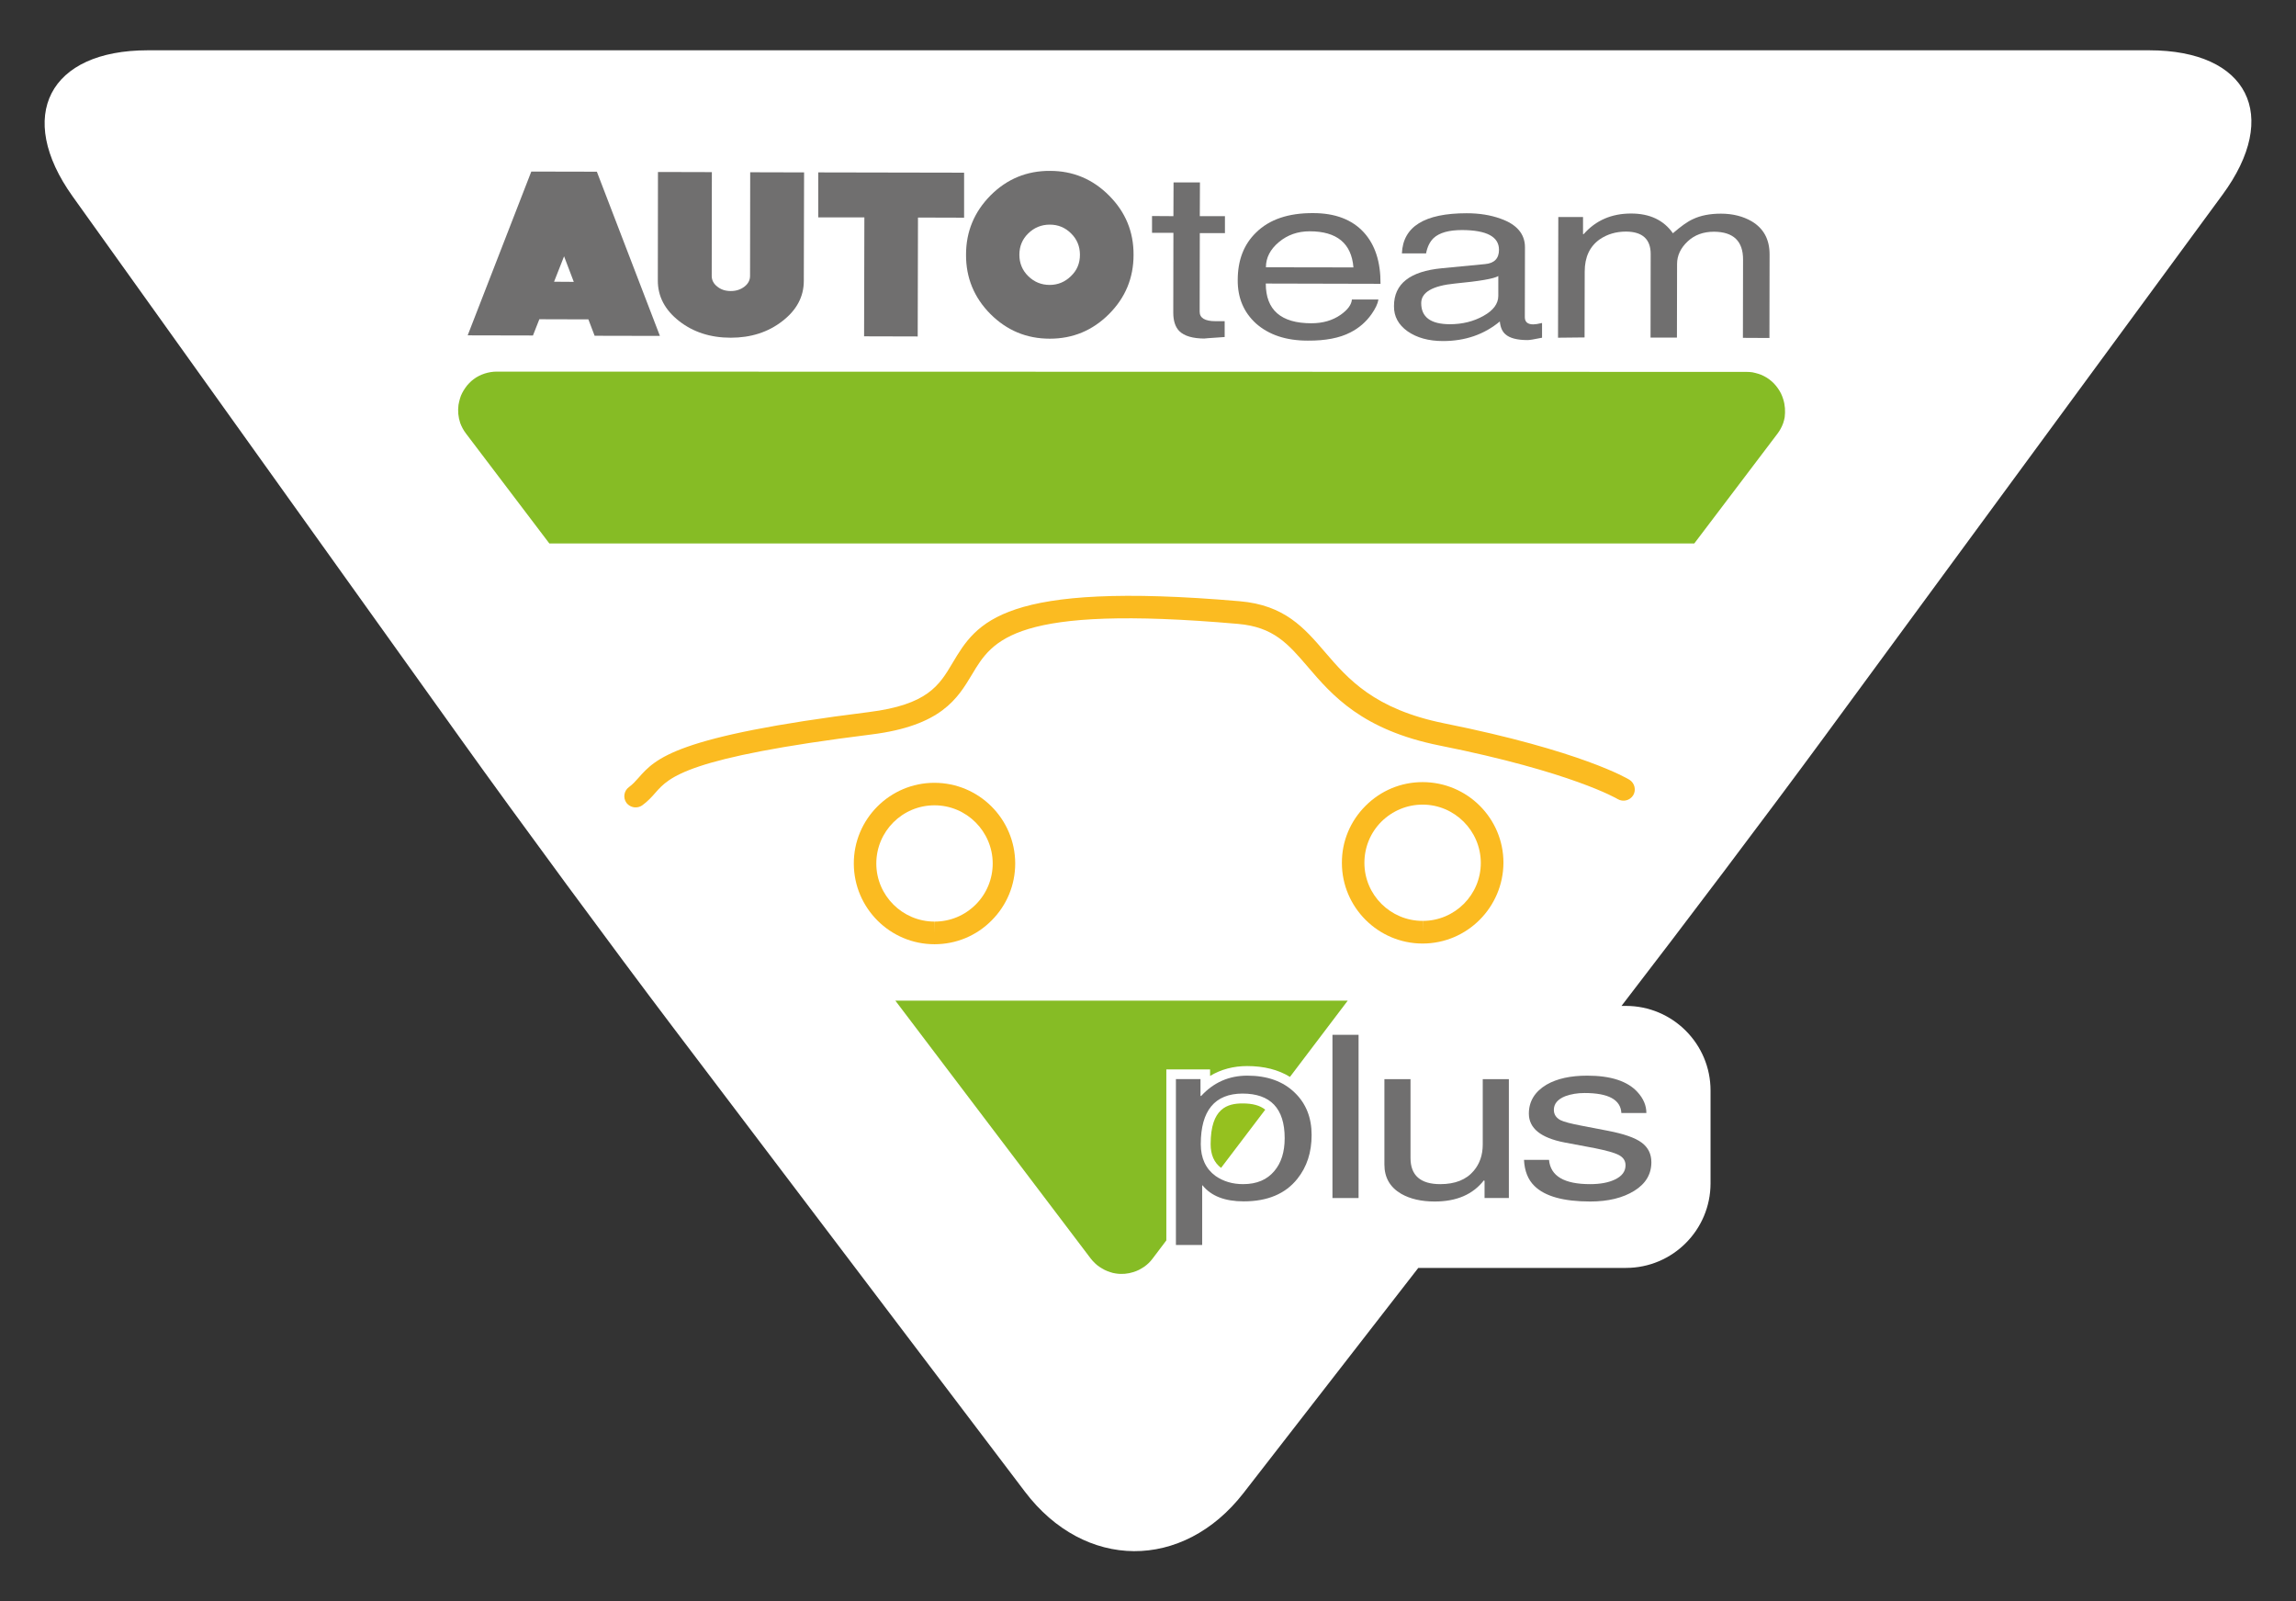 <?xml version="1.0" encoding="utf-8"?>
<!-- Generator: Adobe Illustrator 27.2.0, SVG Export Plug-In . SVG Version: 6.00 Build 0)  -->
<svg version="1.1" id="Ebene_1" xmlns="http://www.w3.org/2000/svg" xmlns:xlink="http://www.w3.org/1999/xlink" x="0px" y="0px"
	 viewBox="0 0 165.3 115.28" style="enable-background:new 0 0 165.3 115.28;" xml:space="preserve">
<rect x="0" y="0" width="165.3" height="115.28" fill="#333333" stroke="none"/>
<style type="text/css">
	.st0{fill:#FFFFFF;}
	.st1{fill:#706F6F;}
	.st2{fill:#86BC25;}
	.st3{fill:#FBBB21;}
	.st4{fill:#95C11F;}
</style>
<g>
	<path class="st0" d="M154.73,3.62H94.54H68.68H10.64c-7.11,0-9.55,4.73-5.41,10.52l27.95,39.07C37.32,59,44.22,68.37,48.52,74.04
		l25.27,33.34c4.3,5.67,11.38,5.71,15.74,0.09l12.58-16.2h14.95c3.36,0,6.09-2.73,6.09-6.09V78.5c0-3.36-2.73-6.09-6.09-6.09h-0.32
		c4.37-5.67,10.62-13.95,14.5-19.23l28.76-39.15C164.22,8.31,161.84,3.62,154.73,3.62"/>
	<path class="st1" d="M41.31,20.29l-0.7-1.84l-0.72,1.83L41.31,20.29z M47.51,24.18l-4.7-0.01l-0.45-1.18l-3.53-0.01l-0.46,1.17
		l-4.7-0.01l4.58-11.79l4.72,0.01L47.51,24.18z"/>
	<path class="st1" d="M57.87,20.22c0,1.14-0.52,2.11-1.55,2.9c-1.03,0.8-2.27,1.19-3.71,1.19c-1.46,0-2.7-0.4-3.72-1.2
		c-1.02-0.8-1.53-1.77-1.53-2.91l0.01-7.82l3.88,0.01l-0.01,7.47c0,0.3,0.13,0.56,0.4,0.77c0.27,0.22,0.59,0.32,0.98,0.32
		c0.38,0,0.71-0.11,0.98-0.32c0.27-0.21,0.4-0.47,0.4-0.77l0.01-7.46l3.88,0.01L57.87,20.22z"/>
	<polygon class="st1" points="69.41,15.67 66.09,15.66 66.07,24.22 62.21,24.21 62.23,15.65 58.91,15.65 58.91,12.41 69.41,12.43 	
		"/>
	<path class="st1" d="M77.75,18.34c0-0.6-0.21-1.12-0.64-1.54c-0.42-0.42-0.93-0.63-1.53-0.63c-0.6,0-1.12,0.21-1.55,0.63
		c-0.43,0.42-0.64,0.93-0.64,1.54c0,0.6,0.21,1.12,0.64,1.54c0.43,0.42,0.94,0.63,1.54,0.63c0.59,0,1.1-0.21,1.53-0.63
		C77.54,19.46,77.75,18.95,77.75,18.34 M81.61,18.35c0,1.66-0.59,3.08-1.77,4.26c-1.18,1.18-2.6,1.77-4.26,1.77
		c-1.68,0-3.1-0.6-4.28-1.78c-1.17-1.18-1.76-2.61-1.75-4.27c0-1.66,0.59-3.08,1.77-4.27c1.18-1.18,2.61-1.77,4.28-1.76
		c1.66,0,3.08,0.6,4.25,1.78C81.03,15.26,81.62,16.69,81.61,18.35"/>
	<path class="st1" d="M88.19,16.78l-1.81,0l-0.01,5.66c0,0.45,0.38,0.68,1.14,0.68l0.66,0v1.14c-1.08,0.07-1.55,0.11-1.43,0.11
		c-0.86,0-1.48-0.18-1.84-0.54c-0.29-0.3-0.43-0.74-0.43-1.33l0.01-5.74l-1.54,0l0-1.21l1.54,0.01l0.01-2.43l1.9,0l-0.01,2.43
		l1.81,0L88.19,16.78z"/>
	<path class="st1" d="M91.14,19.24l6.3,0.01c-0.14-1.73-1.19-2.6-3.15-2.6c-0.86,0-1.6,0.26-2.22,0.78
		C91.45,17.95,91.14,18.55,91.14,19.24 M97.33,21.56l1.91,0c-0.05,0.31-0.22,0.66-0.5,1.06c-0.39,0.55-0.89,0.99-1.52,1.31
		c-0.77,0.4-1.8,0.6-3.07,0.59c-1.55,0-2.79-0.41-3.72-1.23c-0.88-0.8-1.33-1.84-1.32-3.13c0-1.43,0.44-2.57,1.32-3.42
		c0.95-0.94,2.32-1.41,4.11-1.4c1.59,0,2.81,0.47,3.65,1.39c0.81,0.89,1.21,2.12,1.2,3.7l-8.26-0.02c0,1.9,1.09,2.86,3.28,2.86
		c0.82,0,1.52-0.2,2.11-0.61C97.03,22.3,97.3,21.93,97.33,21.56"/>
	<path class="st1" d="M107.87,21.3l0-1.43c-0.3,0.19-1.34,0.37-3.12,0.54c-1.62,0.16-2.43,0.63-2.43,1.41
		c0,1.01,0.68,1.51,2.05,1.52c0.91,0,1.72-0.2,2.43-0.6C107.51,22.35,107.87,21.86,107.87,21.3 M102.67,18.24l-1.74,0
		c0.08-1.93,1.63-2.89,4.66-2.89c0.91,0,1.72,0.13,2.44,0.39c1.17,0.41,1.76,1.1,1.76,2.06l-0.01,5.03c0,0.35,0.21,0.52,0.61,0.52
		c0.13,0,0.34-0.03,0.63-0.1v1.06c-0.54,0.11-0.89,0.17-1.03,0.17c-0.77,0-1.3-0.14-1.61-0.42c-0.23-0.2-0.36-0.51-0.4-0.92
		c-1.13,0.94-2.5,1.41-4.09,1.41c-1.04,0-1.89-0.24-2.55-0.7c-0.66-0.47-0.99-1.07-0.98-1.82c0-1.6,1.15-2.5,3.44-2.72l3.12-0.3
		c0.67-0.06,1-0.41,1-1.03c0-0.94-0.88-1.41-2.65-1.42c-0.96,0-1.64,0.19-2.06,0.58C102.94,17.4,102.76,17.77,102.67,18.24"/>
	<path class="st1" d="M112.17,24.31l0.02-8.69l1.78,0l0,1.23h0.05c0.87-0.99,2.01-1.48,3.41-1.48c1.35,0,2.35,0.48,3.01,1.42
		c0.58-0.5,1.05-0.84,1.43-1.01c0.56-0.27,1.24-0.4,2.03-0.4c0.85,0,1.59,0.19,2.21,0.55c0.86,0.51,1.29,1.3,1.29,2.38l-0.01,6.02
		l-1.91-0.01l0.01-5.62c0.01-1.34-0.69-2.01-2.09-2.02c-0.77,0-1.4,0.23-1.9,0.7c-0.5,0.47-0.76,1.01-0.76,1.62l-0.01,5.3l-1.9,0
		l0.01-6.01c0-1.07-0.59-1.61-1.77-1.62c-0.73,0-1.36,0.19-1.9,0.56c-0.72,0.51-1.08,1.28-1.08,2.32l-0.01,4.74L112.17,24.31z"/>
	<path class="st2" d="M128.38,28.73c-0.04-0.14-0.1-0.28-0.16-0.41c-0.07-0.13-0.14-0.26-0.23-0.38c-0.08-0.12-0.18-0.23-0.28-0.34
		c-0.1-0.1-0.21-0.2-0.33-0.29c-0.12-0.09-0.24-0.16-0.37-0.23c-0.13-0.07-0.27-0.13-0.41-0.17c-0.14-0.04-0.28-0.08-0.43-0.11
		c-0.14-0.02-0.29-0.03-0.44-0.03l-89.97-0.02c-0.29,0-0.59,0.05-0.87,0.14c-0.14,0.05-0.28,0.1-0.41,0.17
		c-0.13,0.07-0.26,0.14-0.37,0.23c-0.12,0.09-0.23,0.18-0.33,0.29c-0.1,0.1-0.2,0.22-0.28,0.34c-0.09,0.12-0.16,0.25-0.23,0.38
		c-0.07,0.13-0.12,0.27-0.16,0.41c-0.04,0.14-0.07,0.28-0.1,0.43c-0.06,0.44-0.02,0.88,0.12,1.3c0.05,0.14,0.11,0.27,0.18,0.4
		c0.07,0.13,0.15,0.25,0.24,0.37l6,7.91h82.43l5.98-7.89c0.09-0.12,0.17-0.24,0.24-0.37c0.07-0.13,0.13-0.26,0.18-0.4
		c0.05-0.14,0.08-0.28,0.11-0.43C128.54,29.6,128.52,29.16,128.38,28.73"/>
	<path class="st3" d="M67.28,57.97c-2.32,0-4.19,1.88-4.19,4.19c0,2.3,1.88,4.18,4.19,4.18v0.81l0.01-0.81
		c1.12,0,2.17-0.44,2.96-1.23c0.79-0.79,1.22-1.85,1.22-2.96C71.46,59.85,69.59,57.97,67.28,57.97 M67.28,67.97
		c-3.2,0-5.8-2.6-5.81-5.8c-0.01-3.21,2.6-5.82,5.8-5.82c3.21,0,5.81,2.6,5.82,5.8c0,1.55-0.6,3.01-1.7,4.11
		c-1.09,1.1-2.55,1.71-4.11,1.71H67.28z"/>
	<path class="st3" d="M102.42,57.92c-1.12,0-2.17,0.44-2.97,1.23c-0.79,0.79-1.22,1.85-1.22,2.96c0,2.31,1.88,4.18,4.19,4.18v0.81
		l0.01-0.81c2.31,0,4.19-1.88,4.18-4.19C106.6,59.8,104.72,57.92,102.42,57.92 M102.42,67.92c-3.2,0-5.81-2.61-5.81-5.8
		c-0.01-1.55,0.6-3.01,1.7-4.11c1.1-1.1,2.55-1.71,4.11-1.71c3.21,0,5.82,2.6,5.82,5.8C108.23,65.3,105.63,67.92,102.42,67.92
		L102.42,67.92z"/>
	<path class="st3" d="M45.76,58.12c-0.25,0-0.5-0.12-0.66-0.33c-0.26-0.36-0.18-0.87,0.18-1.13c0.27-0.2,0.47-0.42,0.69-0.67
		c1.24-1.4,2.64-2.99,16.57-4.73c4.24-0.53,5.08-1.92,6.04-3.54c1.74-2.91,3.54-5.92,20.68-4.44c3.23,0.28,4.64,1.92,6.14,3.67
		c1.65,1.92,3.53,4.1,8.58,5.12c9.87,1.98,13.2,3.98,13.33,4.06c0.38,0.24,0.5,0.74,0.27,1.12c-0.24,0.38-0.73,0.5-1.12,0.27
		c-0.03-0.02-3.29-1.95-12.8-3.85c-5.6-1.12-7.76-3.63-9.49-5.65c-1.44-1.68-2.48-2.89-5.05-3.11C73,43.5,71.46,46.07,69.98,48.55
		c-1.04,1.73-2.21,3.69-7.24,4.32c-13.32,1.66-14.56,3.07-15.55,4.19c-0.26,0.3-0.54,0.61-0.95,0.91
		C46.1,58.07,45.93,58.12,45.76,58.12"/>
	<path class="st1" d="M86.45,82.36c0,1.01,0.36,1.78,1.06,2.29c0.56,0.39,1.22,0.59,1.99,0.59c0.98,0,1.73-0.32,2.25-0.95
		c0.49-0.58,0.74-1.36,0.74-2.36c0-2.14-1.02-3.21-3.04-3.21C87.46,78.73,86.45,79.94,86.45,82.36 M84.66,89.63V77.68h1.77v1.21
		h0.05c0.89-0.97,2-1.46,3.32-1.46c1.44,0,2.58,0.41,3.42,1.23c0.81,0.78,1.21,1.8,1.21,3.04c0,1.25-0.34,2.3-1.03,3.16
		c-0.86,1.08-2.15,1.62-3.86,1.62c-1.35,0-2.34-0.38-2.96-1.15h-0.03v4.29H84.66z"/>
	<path class="st4" d="M87.16,82.36c0,0.77,0.25,1.33,0.75,1.71l3.18-4.19c-0.38-0.31-0.92-0.45-1.63-0.45
		C88.38,79.43,87.16,79.76,87.16,82.36"/>
	<path class="st2" d="M83.95,76.98h0.7h1.77h0.7v0.47c0.78-0.47,1.68-0.71,2.67-0.71c1.2,0,2.24,0.26,3.08,0.78l4.16-5.49H64.46
		L78.53,90.6c0.09,0.11,0.18,0.22,0.29,0.32c0.1,0.1,0.21,0.19,0.33,0.27c0.12,0.08,0.24,0.15,0.37,0.22
		c0.13,0.06,0.26,0.12,0.4,0.16c0.13,0.05,0.27,0.08,0.41,0.1c0.43,0.07,0.86,0.03,1.27-0.1c0.14-0.04,0.27-0.1,0.4-0.16
		c0.13-0.07,0.25-0.14,0.37-0.22c0.11-0.08,0.23-0.17,0.33-0.27c0.1-0.1,0.2-0.21,0.28-0.32l0.99-1.31V77.68V76.98z"/>
	<rect x="95.93" y="74.49" class="st1" width="1.88" height="11.75"/>
	<path class="st1" d="M108.65,86.24h-1.77V85l-0.05-0.03c-0.8,1.02-1.97,1.52-3.54,1.52c-0.97,0-1.78-0.19-2.42-0.56
		c-0.8-0.47-1.2-1.17-1.2-2.1v-6.15h1.88v5.68c0,1.25,0.72,1.88,2.14,1.88c1.07,0,1.88-0.32,2.42-0.97c0.42-0.5,0.64-1.13,0.64-1.88
		v-4.71h1.88V86.24z"/>
	<path class="st1" d="M118.53,80.12h-1.8c-0.05-0.96-0.93-1.44-2.65-1.44c-0.52,0-0.98,0.08-1.39,0.23
		c-0.55,0.22-0.82,0.55-0.82,0.98c0,0.33,0.16,0.57,0.47,0.74c0.24,0.12,0.76,0.26,1.56,0.41l1.87,0.36
		c1.14,0.22,1.95,0.5,2.42,0.85c0.47,0.35,0.7,0.82,0.7,1.41c0,0.87-0.41,1.55-1.23,2.06c-0.82,0.51-1.88,0.77-3.17,0.77
		c-1.92,0-3.26-0.37-4.02-1.12c-0.46-0.45-0.71-1.07-0.75-1.88h1.8c0.11,1.17,1.09,1.75,2.96,1.75c0.72,0,1.32-0.11,1.78-0.33
		c0.51-0.24,0.77-0.58,0.77-1.03c0-0.33-0.17-0.58-0.51-0.75c-0.29-0.15-0.86-0.31-1.7-0.48l-2.18-0.41
		c-1.71-0.33-2.57-1.02-2.57-2.08c0-0.88,0.43-1.58,1.27-2.08c0.76-0.44,1.74-0.65,2.93-0.65c1.69,0,2.9,0.39,3.62,1.18
		C118.32,79.08,118.53,79.58,118.53,80.12"/>
</g>
</svg>

